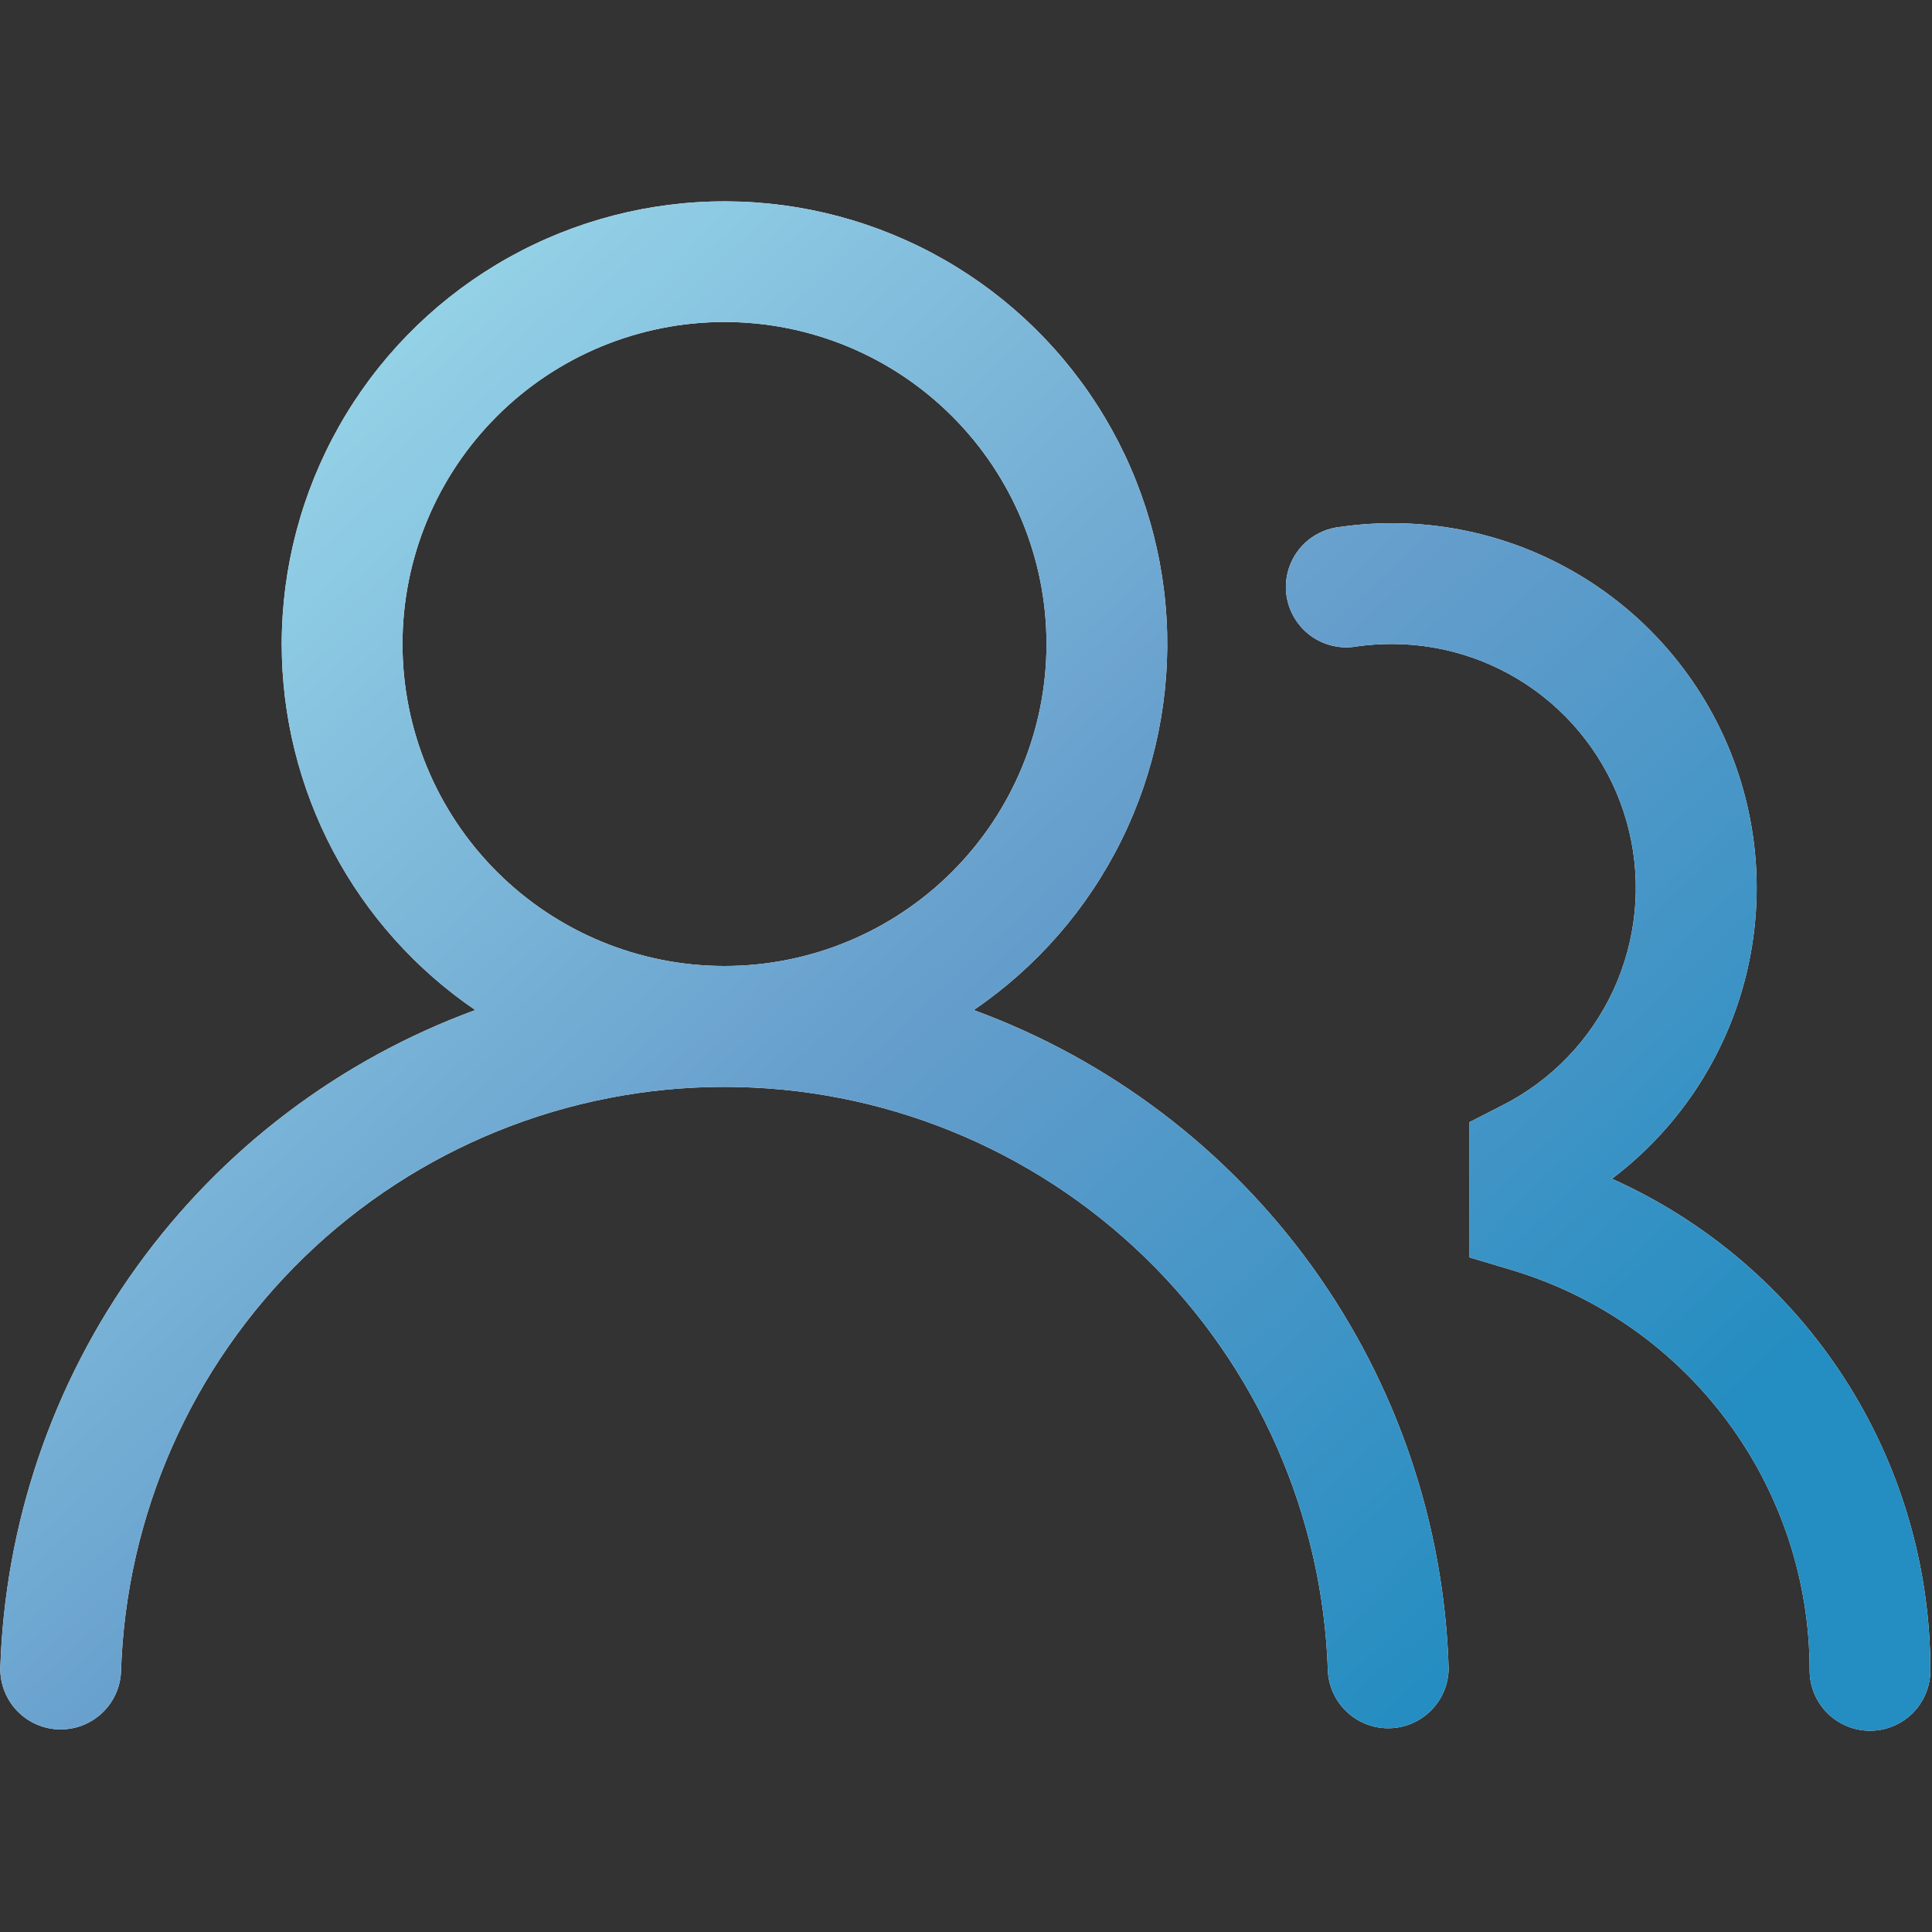 <svg width="45" height="45" viewBox="0 0 45 45" fill="none" xmlns="http://www.w3.org/2000/svg">
<rect x="0" y="0" width="45" height="45" fill="#333333" stroke="none"/>
<g clip-path="url(#clip0_16_332)">
<path d="M6.562 15C6.563 13.222 7.023 11.475 7.898 9.927C8.772 8.38 10.032 7.085 11.555 6.168C13.078 5.251 14.812 4.743 16.589 4.694C18.366 4.644 20.125 5.055 21.697 5.886C23.268 6.718 24.598 7.941 25.557 9.438C26.517 10.934 27.073 12.653 27.172 14.428C27.27 16.203 26.909 17.974 26.122 19.568C25.335 21.162 24.149 22.525 22.68 23.526C25.844 24.686 28.588 26.767 30.56 29.5C32.531 32.234 33.64 35.495 33.742 38.863C33.738 39.226 33.594 39.574 33.339 39.833C33.084 40.092 32.74 40.243 32.377 40.254C32.014 40.265 31.66 40.135 31.391 39.891C31.121 39.648 30.956 39.31 30.93 38.947C30.818 35.294 29.288 31.828 26.665 29.283C24.041 26.738 20.529 25.315 16.874 25.315C13.219 25.315 9.707 26.738 7.083 29.283C4.46 31.828 2.93 35.294 2.818 38.947C2.799 39.315 2.638 39.66 2.367 39.909C2.097 40.159 1.74 40.292 1.372 40.281C1.005 40.271 0.656 40.116 0.401 39.852C0.146 39.587 0.005 39.233 0.007 38.865C0.11 35.496 1.218 32.235 3.19 29.501C5.161 26.767 7.906 24.686 11.07 23.526C9.681 22.579 8.544 21.308 7.758 19.822C6.973 18.336 6.562 16.681 6.562 15ZM16.875 7.5C14.886 7.5 12.978 8.29 11.572 9.697C10.165 11.103 9.375 13.011 9.375 15C9.375 16.989 10.165 18.897 11.572 20.303C12.978 21.71 14.886 22.5 16.875 22.5C18.864 22.5 20.772 21.71 22.178 20.303C23.585 18.897 24.375 16.989 24.375 15C24.375 13.011 23.585 11.103 22.178 9.697C20.772 8.29 18.864 7.5 16.875 7.5ZM32.419 15C32.142 15 31.871 15.019 31.605 15.056C31.419 15.09 31.228 15.085 31.044 15.043C30.86 15.001 30.686 14.922 30.533 14.812C30.38 14.701 30.251 14.561 30.154 14.399C30.056 14.238 29.992 14.058 29.965 13.871C29.938 13.684 29.95 13.494 29.998 13.311C30.047 13.129 30.131 12.958 30.247 12.809C30.363 12.659 30.508 12.535 30.673 12.444C30.838 12.352 31.02 12.294 31.207 12.274C33.072 12.004 34.974 12.362 36.613 13.292C38.252 14.221 39.535 15.669 40.261 17.408C40.987 19.147 41.114 21.078 40.622 22.897C40.131 24.716 39.048 26.319 37.545 27.456C39.755 28.445 41.63 30.053 42.947 32.084C44.263 34.116 44.963 36.485 44.962 38.906C44.962 39.279 44.814 39.637 44.551 39.901C44.287 40.164 43.929 40.312 43.556 40.312C43.183 40.312 42.826 40.164 42.562 39.901C42.298 39.637 42.15 39.279 42.15 38.906C42.151 36.814 41.477 34.777 40.228 33.098C38.98 31.418 37.224 30.186 35.22 29.584L34.219 29.284V26.141L34.987 25.749C36.127 25.172 37.039 24.228 37.576 23.069C38.112 21.91 38.243 20.603 37.946 19.361C37.649 18.118 36.942 17.012 35.939 16.221C34.936 15.43 33.696 15 32.419 15Z" fill="white"/>
<path d="M6.562 15C6.563 13.222 7.023 11.475 7.898 9.927C8.772 8.38 10.032 7.085 11.555 6.168C13.078 5.251 14.812 4.743 16.589 4.694C18.366 4.644 20.125 5.055 21.697 5.886C23.268 6.718 24.598 7.941 25.557 9.438C26.517 10.934 27.073 12.653 27.172 14.428C27.27 16.203 26.909 17.974 26.122 19.568C25.335 21.162 24.149 22.525 22.68 23.526C25.844 24.686 28.588 26.767 30.56 29.5C32.531 32.234 33.64 35.495 33.742 38.863C33.738 39.226 33.594 39.574 33.339 39.833C33.084 40.092 32.74 40.243 32.377 40.254C32.014 40.265 31.66 40.135 31.391 39.891C31.121 39.648 30.956 39.31 30.93 38.947C30.818 35.294 29.288 31.828 26.665 29.283C24.041 26.738 20.529 25.315 16.874 25.315C13.219 25.315 9.707 26.738 7.083 29.283C4.46 31.828 2.93 35.294 2.818 38.947C2.799 39.315 2.638 39.66 2.367 39.909C2.097 40.159 1.74 40.292 1.372 40.281C1.005 40.271 0.656 40.116 0.401 39.852C0.146 39.587 0.005 39.233 0.007 38.865C0.11 35.496 1.218 32.235 3.19 29.501C5.161 26.767 7.906 24.686 11.07 23.526C9.681 22.579 8.544 21.308 7.758 19.822C6.973 18.336 6.562 16.681 6.562 15ZM16.875 7.5C14.886 7.5 12.978 8.29 11.572 9.697C10.165 11.103 9.375 13.011 9.375 15C9.375 16.989 10.165 18.897 11.572 20.303C12.978 21.71 14.886 22.5 16.875 22.5C18.864 22.5 20.772 21.71 22.178 20.303C23.585 18.897 24.375 16.989 24.375 15C24.375 13.011 23.585 11.103 22.178 9.697C20.772 8.29 18.864 7.5 16.875 7.5ZM32.419 15C32.142 15 31.871 15.019 31.605 15.056C31.419 15.09 31.228 15.085 31.044 15.043C30.86 15.001 30.686 14.922 30.533 14.812C30.38 14.701 30.251 14.561 30.154 14.399C30.056 14.238 29.992 14.058 29.965 13.871C29.938 13.684 29.95 13.494 29.998 13.311C30.047 13.129 30.131 12.958 30.247 12.809C30.363 12.659 30.508 12.535 30.673 12.444C30.838 12.352 31.02 12.294 31.207 12.274C33.072 12.004 34.974 12.362 36.613 13.292C38.252 14.221 39.535 15.669 40.261 17.408C40.987 19.147 41.114 21.078 40.622 22.897C40.131 24.716 39.048 26.319 37.545 27.456C39.755 28.445 41.63 30.053 42.947 32.084C44.263 34.116 44.963 36.485 44.962 38.906C44.962 39.279 44.814 39.637 44.551 39.901C44.287 40.164 43.929 40.312 43.556 40.312C43.183 40.312 42.826 40.164 42.562 39.901C42.298 39.637 42.15 39.279 42.15 38.906C42.151 36.814 41.477 34.777 40.228 33.098C38.98 31.418 37.224 30.186 35.22 29.584L34.219 29.284V26.141L34.987 25.749C36.127 25.172 37.039 24.228 37.576 23.069C38.112 21.91 38.243 20.603 37.946 19.361C37.649 18.118 36.942 17.012 35.939 16.221C34.936 15.43 33.696 15 32.419 15Z" fill="url(#paint0_linear_16_332)"/>
</g>
<defs>
<linearGradient id="paint0_linear_16_332" x1="4.669" y1="10.891" x2="33.496" y2="41.711" gradientUnits="userSpaceOnUse">
<stop stop-color="#96D4E8"/>
<stop offset="0.486" stop-color="#669ECC"/>
<stop offset="0.962" stop-color="#248DC1"/>
</linearGradient>
<clipPath id="clip0_16_332">
<rect width="45" height="45" fill="white"/>
</clipPath>
</defs>
</svg>
